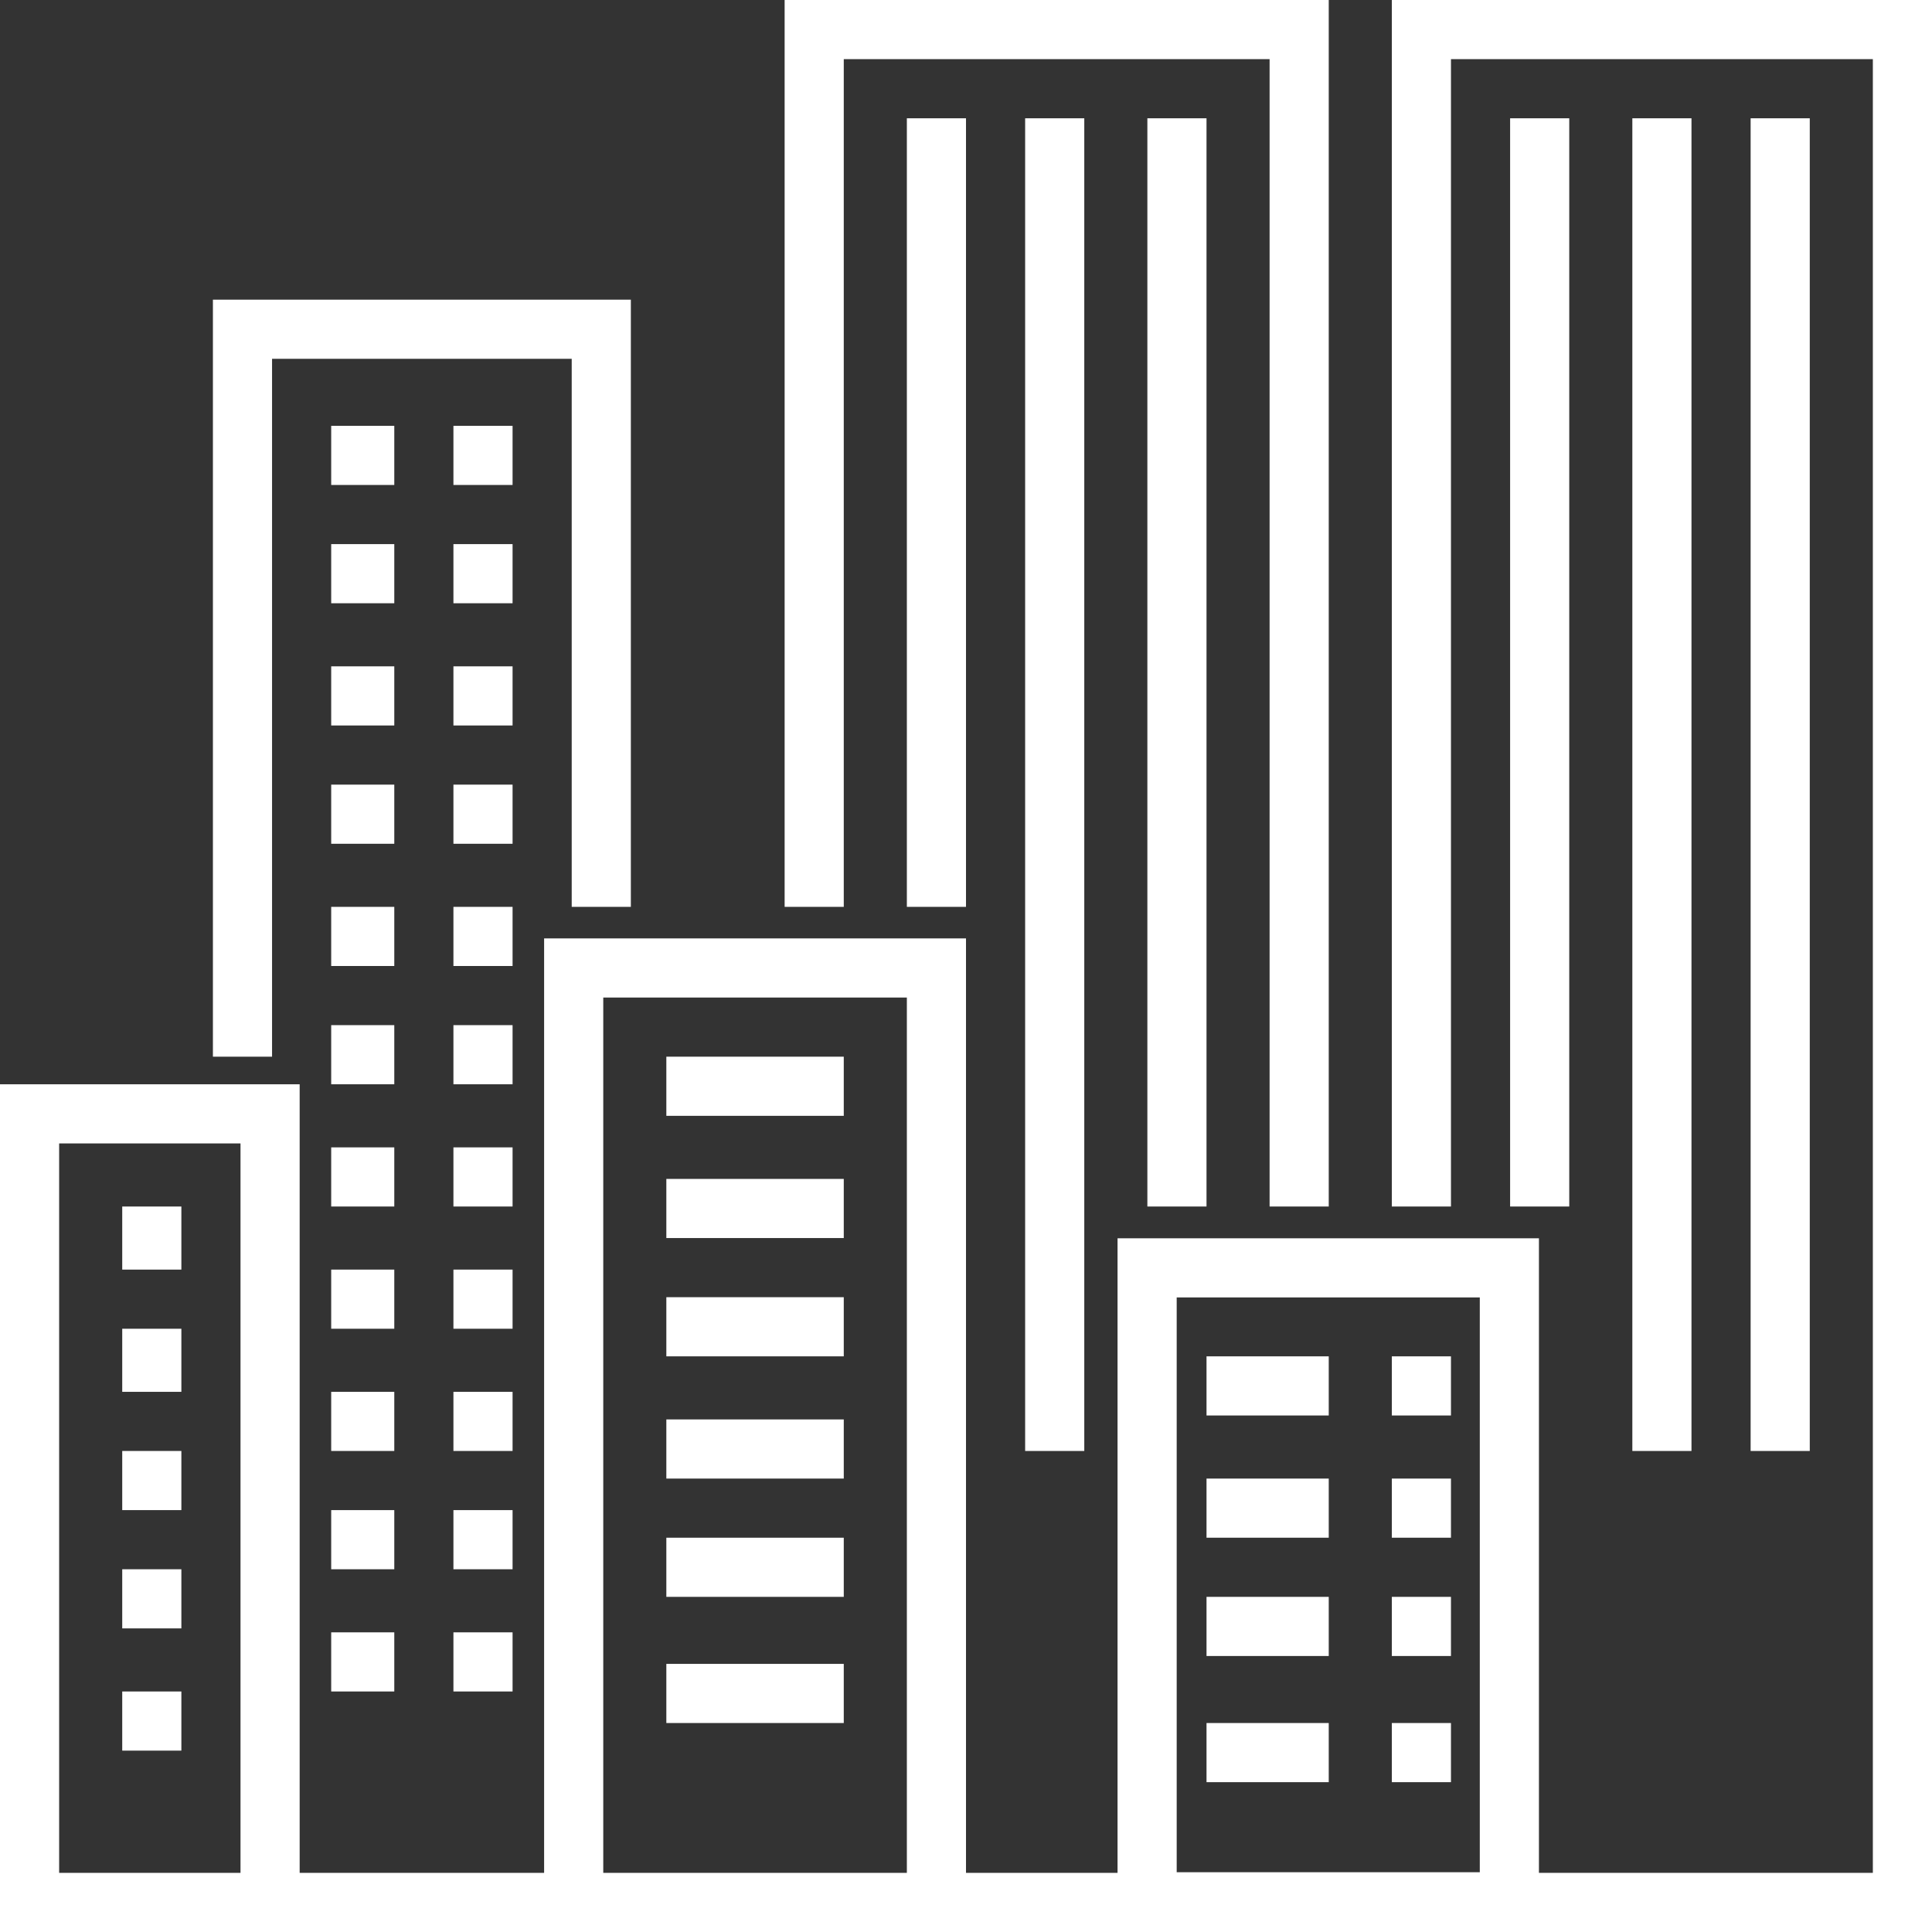 <?xml version="1.0" encoding="UTF-8"?> <!-- Generator: Adobe Illustrator 19.0.0, SVG Export Plug-In . SVG Version: 6.00 Build 0) --> <svg xmlns="http://www.w3.org/2000/svg" xmlns:xlink="http://www.w3.org/1999/xlink" id="Layer_1" x="0px" y="0px" viewBox="0 0 512 512" style="enable-background:new 0 0 512 512;" xml:space="preserve" width="512px" height="512px"><rect x="0" y="0" width="512" height="512" fill="#333333" stroke="none"/> <g> <g> <polygon points="56.424,79.412 56.424,280.033 72.098,280.033 72.098,95.086 151.51,95.086 151.51,240.327 167.184,240.327 167.184,79.412 " fill="#FFFFFF"></polygon> </g> </g> <g> <g> <polygon points="207.935,0 207.935,240.327 223.608,240.327 223.608,15.673 336.457,15.673 336.457,319.739 352.131,319.739 352.131,0 " fill="#FFFFFF"></polygon> </g> </g> <g> <g> <path d="M368.849,0v319.739h15.673V15.673h111.804v480.653h-88.492V328.161H296.161v168.166H256V248.686H144.196v247.641H79.412 v-208.98H0v208.98v8.359V512h512v-7.314v-8.359V0H368.849z M63.739,496.327H15.673V303.02h48.065V496.327z M240.327,496.327 h-80.457V264.359h80.457V496.327z M392.161,496.16h-80.326V343.834h80.326V496.16z" fill="#FFFFFF"></path> </g> </g> <g> <g> <rect x="32.392" y="319.739" width="15.673" height="16.718" fill="#FFFFFF"></rect> </g> </g> <g> <g> <rect x="32.392" y="352.131" width="15.673" height="16.718" fill="#FFFFFF"></rect> </g> </g> <g> <g> <rect x="32.392" y="384.522" width="15.673" height="15.673" fill="#FFFFFF"></rect> </g> </g> <g> <g> <rect x="32.392" y="415.869" width="15.673" height="15.673" fill="#FFFFFF"></rect> </g> </g> <g> <g> <rect x="32.392" y="448.261" width="15.673" height="15.673" fill="#FFFFFF"></rect> </g> </g> <g> <g> <rect x="87.771" y="112.849" width="16.718" height="15.673" fill="#FFFFFF"></rect> </g> </g> <g> <g> <rect x="120.163" y="112.849" width="15.673" height="15.673" fill="#FFFFFF"></rect> </g> </g> <g> <g> <rect x="87.771" y="144.196" width="16.718" height="15.673" fill="#FFFFFF"></rect> </g> </g> <g> <g> <rect x="120.163" y="144.196" width="15.673" height="15.673" fill="#FFFFFF"></rect> </g> </g> <g> <g> <rect x="87.771" y="176.588" width="16.718" height="15.673" fill="#FFFFFF"></rect> </g> </g> <g> <g> <rect x="120.163" y="176.588" width="15.673" height="15.673" fill="#FFFFFF"></rect> </g> </g> <g> <g> <rect x="87.771" y="207.935" width="16.718" height="15.673" fill="#FFFFFF"></rect> </g> </g> <g> <g> <rect x="120.163" y="207.935" width="15.673" height="15.673" fill="#FFFFFF"></rect> </g> </g> <g> <g> <rect x="87.771" y="240.327" width="16.718" height="15.673" fill="#FFFFFF"></rect> </g> </g> <g> <g> <rect x="120.163" y="240.327" width="15.673" height="15.673" fill="#FFFFFF"></rect> </g> </g> <g> <g> <rect x="87.771" y="271.673" width="16.718" height="15.673" fill="#FFFFFF"></rect> </g> </g> <g> <g> <rect x="120.163" y="271.673" width="15.673" height="15.673" fill="#FFFFFF"></rect> </g> </g> <g> <g> <rect x="87.771" y="304.065" width="16.718" height="15.673" fill="#FFFFFF"></rect> </g> </g> <g> <g> <rect x="120.163" y="304.065" width="15.673" height="15.673" fill="#FFFFFF"></rect> </g> </g> <g> <g> <rect x="87.771" y="336.457" width="16.718" height="15.673" fill="#FFFFFF"></rect> </g> </g> <g> <g> <rect x="120.163" y="336.457" width="15.673" height="15.673" fill="#FFFFFF"></rect> </g> </g> <g> <g> <rect x="87.771" y="368.849" width="16.718" height="15.673" fill="#FFFFFF"></rect> </g> </g> <g> <g> <rect x="120.163" y="368.849" width="15.673" height="15.673" fill="#FFFFFF"></rect> </g> </g> <g> <g> <rect x="87.771" y="400.196" width="16.718" height="15.673" fill="#FFFFFF"></rect> </g> </g> <g> <g> <rect x="120.163" y="400.196" width="15.673" height="15.673" fill="#FFFFFF"></rect> </g> </g> <g> <g> <rect x="87.771" y="432.588" width="16.718" height="15.673" fill="#FFFFFF"></rect> </g> </g> <g> <g> <rect x="120.163" y="432.588" width="15.673" height="15.673" fill="#FFFFFF"></rect> </g> </g> <g> <g> <rect x="176.588" y="280.033" width="47.02" height="15.673" fill="#FFFFFF"></rect> </g> </g> <g> <g> <rect x="176.588" y="312.424" width="47.02" height="15.673" fill="#FFFFFF"></rect> </g> </g> <g> <g> <rect x="176.588" y="343.771" width="47.02" height="15.673" fill="#FFFFFF"></rect> </g> </g> <g> <g> <rect x="176.588" y="376.163" width="47.02" height="15.673" fill="#FFFFFF"></rect> </g> </g> <g> <g> <rect x="176.588" y="407.51" width="47.02" height="15.673" fill="#FFFFFF"></rect> </g> </g> <g> <g> <rect x="176.588" y="440.947" width="47.02" height="15.673" fill="#FFFFFF"></rect> </g> </g> <g> <g> <rect x="240.327" y="31.347" width="15.673" height="208.98" fill="#FFFFFF"></rect> </g> </g> <g> <g> <rect x="271.673" y="31.347" width="15.673" height="353.176" fill="#FFFFFF"></rect> </g> </g> <g> <g> <rect x="304.065" y="31.347" width="15.673" height="288.392" fill="#FFFFFF"></rect> </g> </g> <g> <g> <rect x="463.935" y="31.347" width="15.673" height="353.176" fill="#FFFFFF"></rect> </g> </g> <g> <g> <rect x="432.588" y="31.347" width="15.673" height="353.176" fill="#FFFFFF"></rect> </g> </g> <g> <g> <rect x="400.196" y="31.347" width="15.673" height="288.392" fill="#FFFFFF"></rect> </g> </g> <g> <g> <rect x="319.739" y="359.445" width="32.392" height="15.673" fill="#FFFFFF"></rect> </g> </g> <g> <g> <rect x="368.849" y="359.445" width="15.673" height="15.673" fill="#FFFFFF"></rect> </g> </g> <g> <g> <rect x="319.739" y="391.837" width="32.392" height="15.673" fill="#FFFFFF"></rect> </g> </g> <g> <g> <rect x="368.849" y="391.837" width="15.673" height="15.673" fill="#FFFFFF"></rect> </g> </g> <g> <g> <rect x="319.739" y="423.184" width="32.392" height="15.673" fill="#FFFFFF"></rect> </g> </g> <g> <g> <rect x="368.849" y="423.184" width="15.673" height="15.673" fill="#FFFFFF"></rect> </g> </g> <g> <g> <rect x="319.739" y="456.62" width="32.392" height="15.673" fill="#FFFFFF"></rect> </g> </g> <g> <g> <rect x="368.849" y="456.62" width="15.673" height="15.673" fill="#FFFFFF"></rect> </g> </g> <g> </g> <g> </g> <g> </g> <g> </g> <g> </g> <g> </g> <g> </g> <g> </g> <g> </g> <g> </g> <g> </g> <g> </g> <g> </g> <g> </g> <g> </g> </svg> 